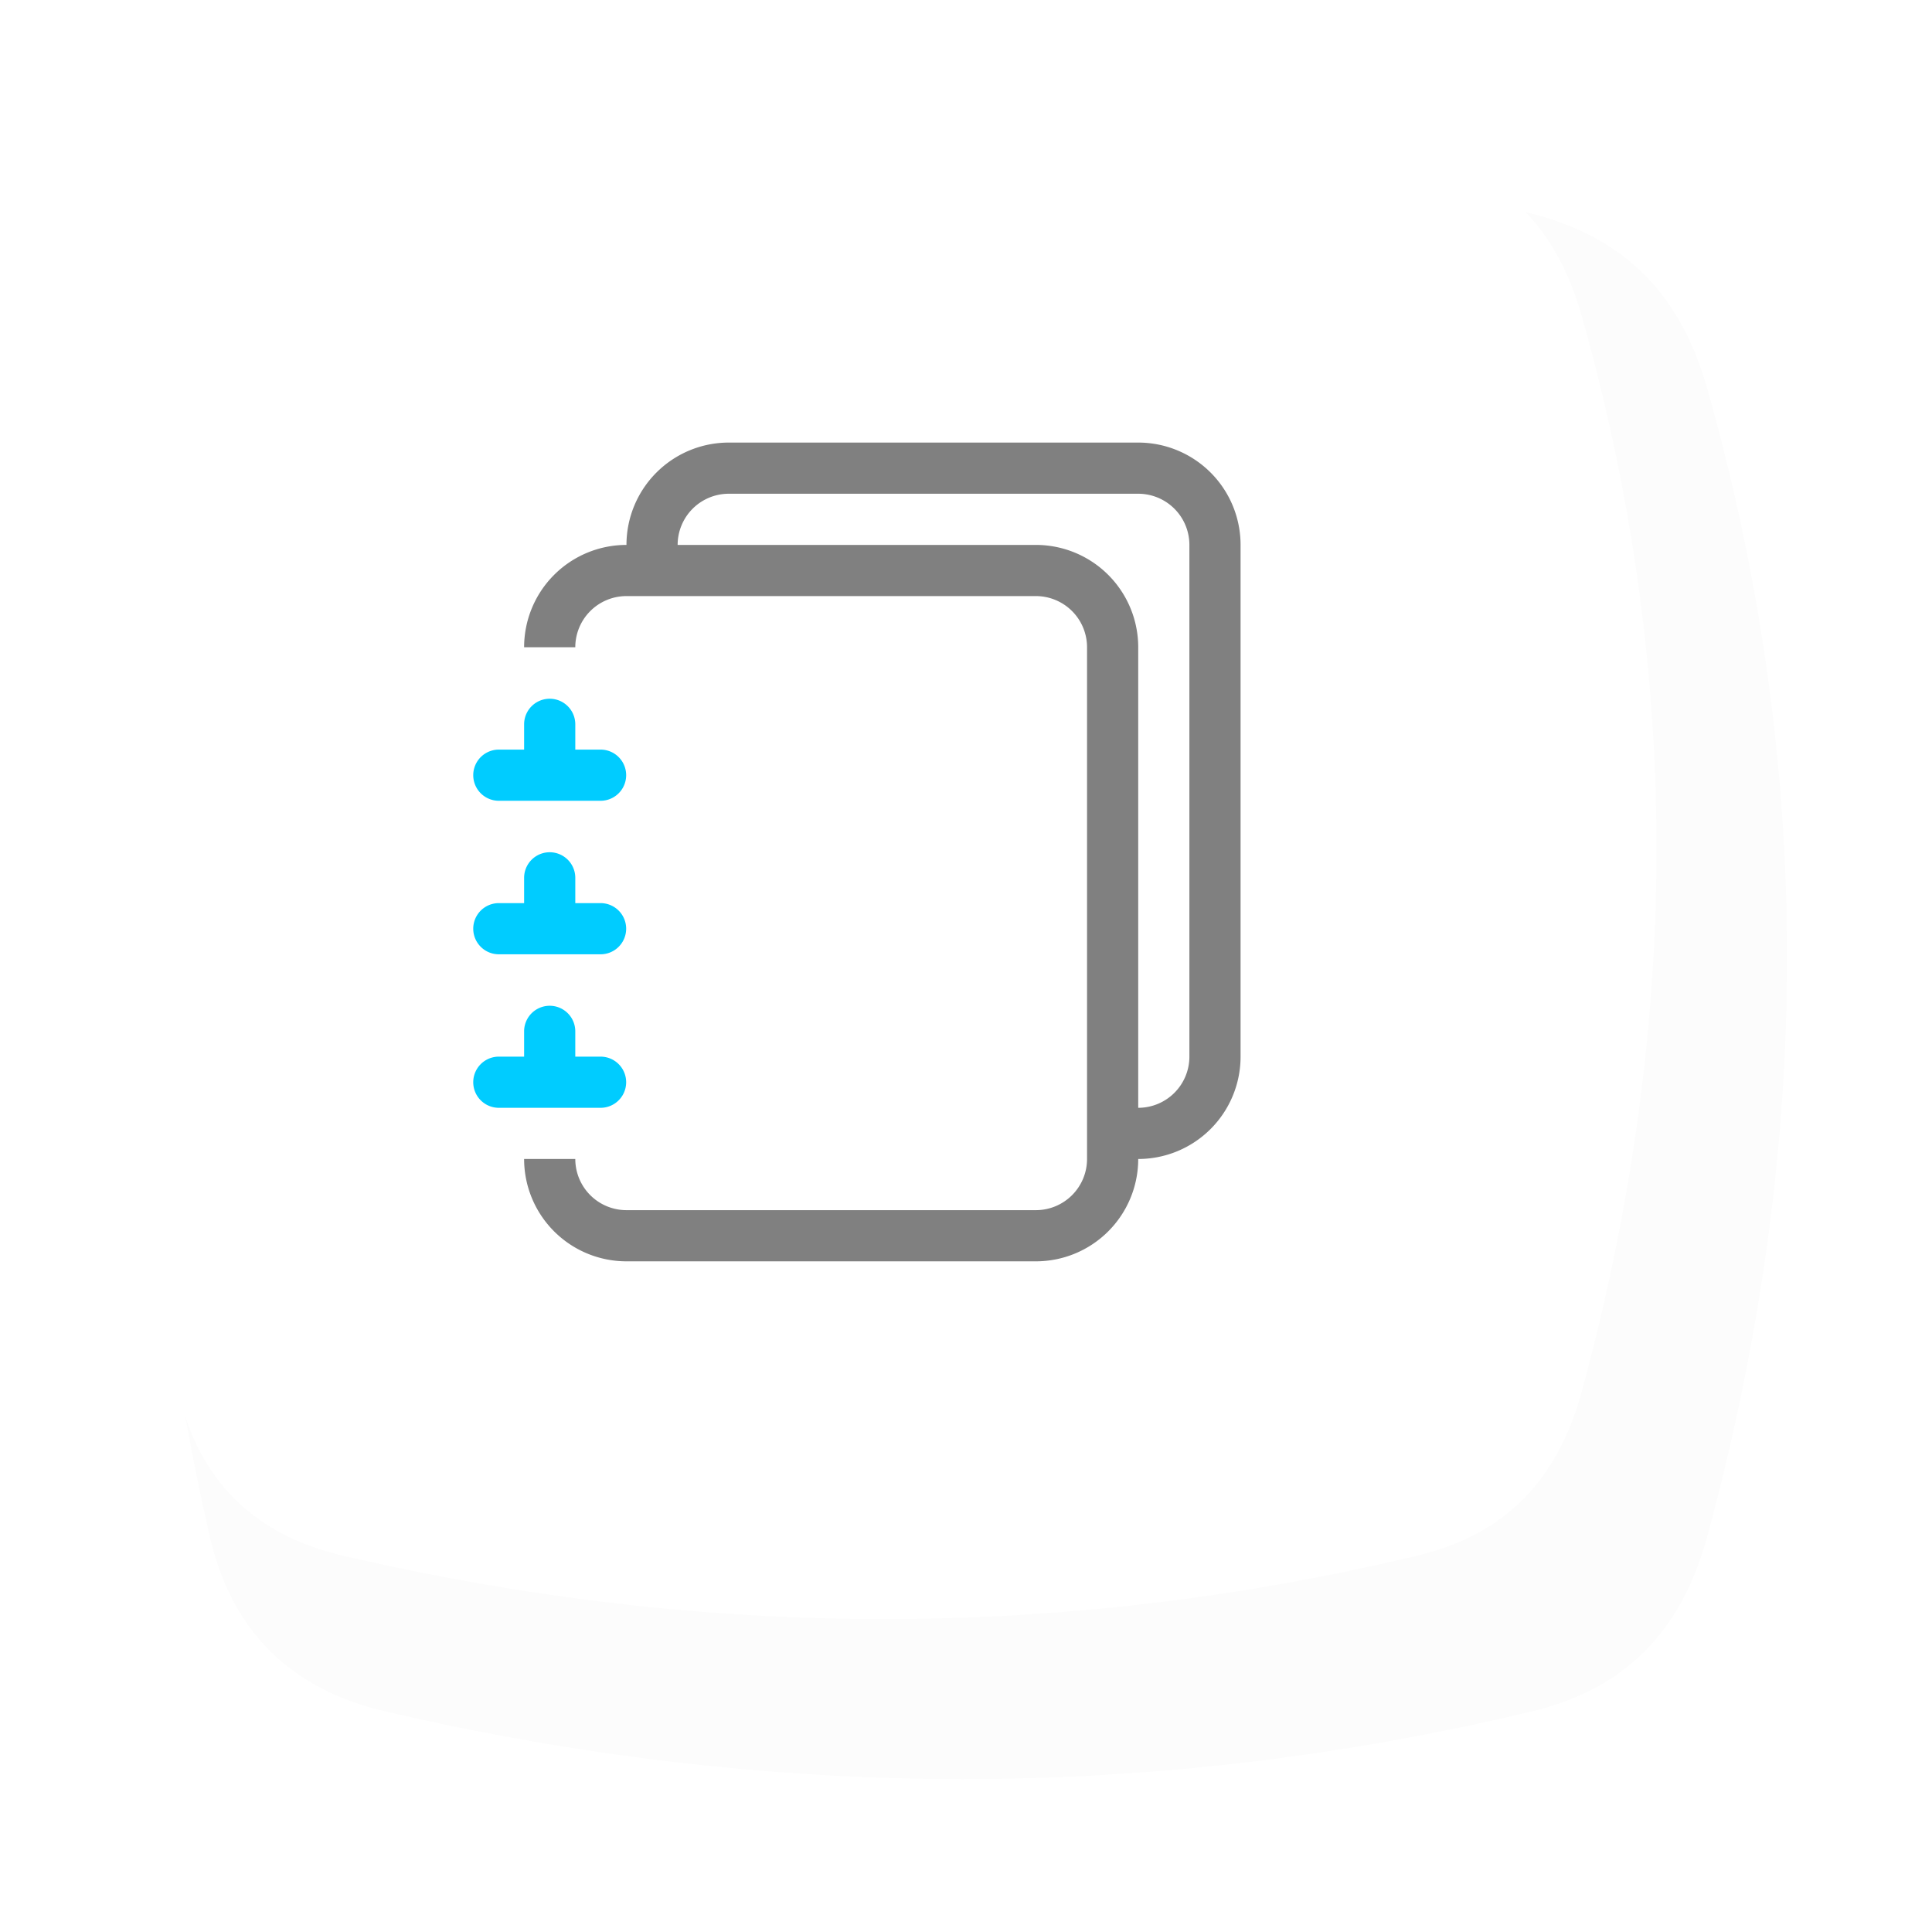 <?xml version="1.0" encoding="UTF-8" standalone="no"?>
<!-- Created with Inkscape (http://www.inkscape.org/) -->

<svg width="532.349mm" height="531.249mm" viewBox="0 0 532.349 531.249" version="1.1" id="svg1" xml:space="preserve" xmlns="http://www.w3.org/2000/svg" xmlns:svg="http://www.w3.org/2000/svg"><defs id="defs1"><filter style="color-interpolation-filters: srgb" id="filter48" x="-0.088" y="-0.089" width="1.177" height="1.177"><feGaussianBlur stdDeviation="15.612" id="feGaussianBlur48"></feGaussianBlur></filter></defs><g id="layer1" transform="translate(-7199.43,-1988.3)"><g id="g42"><path id="path23" style="opacity: .116; mix-blend-mode: normal; fill: #000; fill-opacity: .996; stroke-width: 1.844px; stroke-linecap: square; paint-order: fill markers stroke; filter: url(&quot;#filter48&quot;)" d="m -470.778,2059.868 c 104.363,-25.276 202.846,-24.091 296.238,0 24.279,6.263 38.44,21.13 45.259,45.259 28.715,101.618 26.118,200.104 0,296.238 -6.574,24.196 -20.875,39.42 -45.259,45.259 -97.374,23.315 -196.12,23.315 -296.238,0 -24.42,-5.687 -39.672,-20.816 -45.259,-45.259 -21.944,-96.003 -21.944,-194.749 0,-296.238 5.299,-24.507 20.89,-39.357 45.259,-45.259 z" transform="matrix(1.067,0,0,1.067,7807.82,-150.682)"></path><path id="path24" style="fill: #fff; fill-opacity: .996; stroke-width: 1.844px; stroke-linecap: square; paint-order: fill markers stroke" d="m 7293.793,2030.202 c 104.363,-25.276 202.846,-24.091 296.238,0 24.279,6.263 38.44,21.13 45.259,45.259 28.715,101.618 26.118,200.104 0,296.238 -6.574,24.196 -20.875,39.42 -45.259,45.259 -97.374,23.315 -196.12,23.315 -296.238,0 -24.42,-5.687 -39.672,-20.816 -45.259,-45.259 -21.944,-96.003 -21.944,-194.749 0,-296.238 5.299,-24.507 20.89,-39.357 45.259,-45.259 z"></path><path d="m 7400.25,2110.257 h 112.808 a 28.202,28.202 0 0 1 28.202,28.202 v 141.011 a 28.202,28.202 0 0 1 -28.202,28.202 28.202,28.202 0 0 1 -28.202,28.202 h -112.808 a 28.202,28.202 0 0 1 -28.202,-28.202 h 14.101 a 14.101,14.101 0 0 0 14.101,14.101 h 112.808 a 14.101,14.101 0 0 0 14.101,-14.101 v -141.011 a 14.101,14.101 0 0 0 -14.101,-14.101 h -112.808 a 14.101,14.101 0 0 0 -14.101,14.101 h -14.101 a 28.202,28.202 0 0 1 28.202,-28.202 h 112.808 a 28.202,28.202 0 0 1 28.202,28.202 v 126.909 a 14.101,14.101 0 0 0 14.101,-14.101 v -141.011 a 14.101,14.101 0 0 0 -14.101,-14.101 h -112.808 a 14.101,14.101 0 0 0 -14.101,14.101 h -14.101 a 28.202,28.202 0 0 1 28.202,-28.202" id="path1-56" style="fill: gray; stroke-width: 14.101px"></path><path d="m 7343.846,2194.863 v -7.051 a 7.051,7.051 0 0 1 14.101,0 v 7.051 h 7.051 a 7.051,7.051 0 0 1 0,14.101 h -28.202 a 7.051,7.051 0 0 1 0,-14.101 z m 0,42.303 v -7.051 a 7.051,7.051 0 0 1 14.101,0 v 7.051 h 7.051 a 7.051,7.051 0 0 1 0,14.101 h -28.202 a 7.051,7.051 0 0 1 0,-14.101 z m 0,35.253 v 7.051 h -7.051 a 7.051,7.051 0 0 0 0,14.101 h 28.202 a 7.051,7.051 0 0 0 0,-14.101 h -7.051 v -7.051 a 7.051,7.051 0 0 0 -14.101,0" id="path2-2" style="fill: #0cf; stroke-width: 14.101px"></path></g></g></svg>

